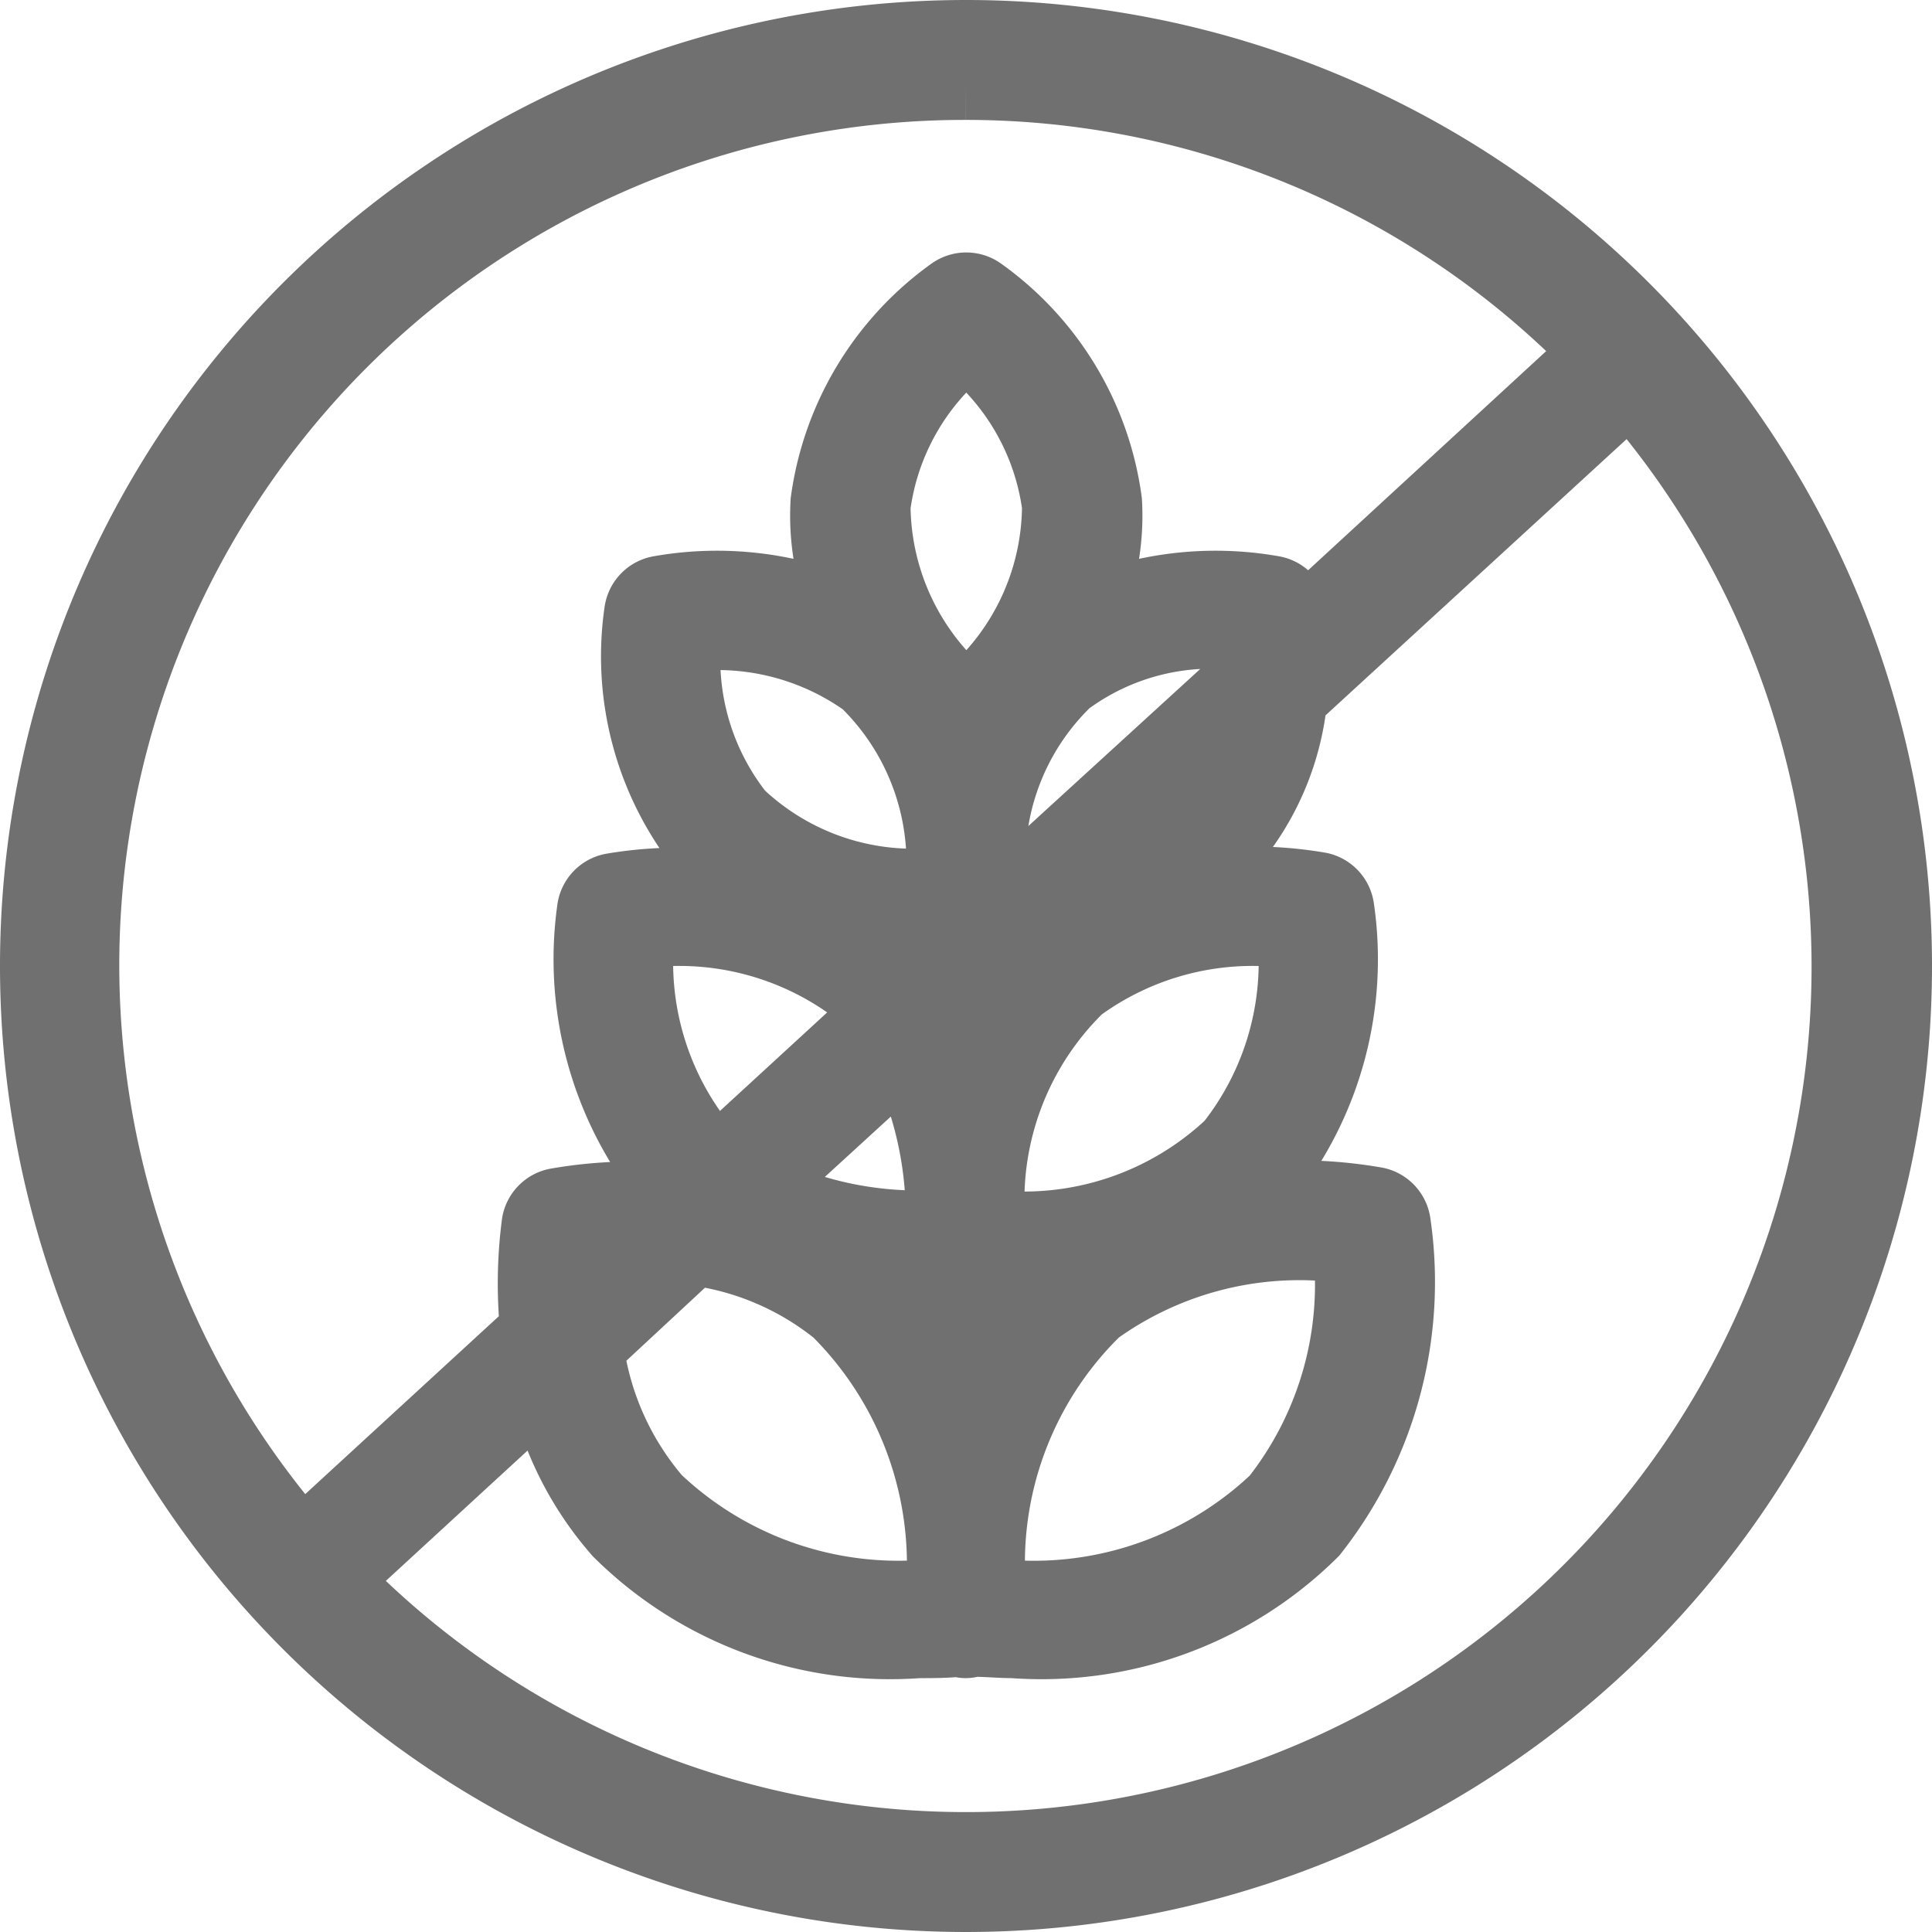 <svg xmlns="http://www.w3.org/2000/svg" viewBox="0 0 20.8 20.8"><path d="M10.4.4a10 10 0 1 0 10 10 10 10 0 0 0-10-10Zm0 .491a9.478 9.478 0 0 1 6.825 2.9l-3.3 3.038a2.347 2.347 0 0 0-.025-.245.246.246 0 0 0-.194-.2 3.525 3.525 0 0 0-2.042.245 2.583 2.583 0 0 0 .231-1.227 3.282 3.282 0 0 0-1.352-2.24.245.245 0 0 0-.28 0 3.3 3.3 0 0 0-1.352 2.24 2.583 2.583 0 0 0 .231 1.227A3.525 3.525 0 0 0 7.1 6.384a.246.246 0 0 0-.194.2 3.3 3.3 0 0 0 .675 2.528 2.455 2.455 0 0 0 .68.523 4.237 4.237 0 0 0-1.669-.049.246.246 0 0 0-.194.2 3.817 3.817 0 0 0 .771 2.891c.061.069.13.13.2.191l-.066.061a4.788 4.788 0 0 0-1.308.047.246.246 0 0 0-.194.2 4.948 4.948 0 0 0-.015 1.156l-2.537 2.331A9.5 9.5 0 0 1 10.4.891Zm-4.14 12.53a4.47 4.47 0 0 1 .525-.029l-.537.491a4.194 4.194 0 0 1 .012-.462Zm1.2.017a3.114 3.114 0 0 1 1.566.665 3.866 3.866 0 0 1 1.124 3.07 3.81 3.81 0 0 1-3.1-1.016 3.163 3.163 0 0 1-.736-1.654Zm.074-1.1a3.188 3.188 0 0 1-.67-2.307 3.185 3.185 0 0 1 2.331.584 2.036 2.036 0 0 1 .285.3l-1.752 1.61a2.252 2.252 0 0 1-.197-.184Zm2.869-4.785a2.762 2.762 0 0 1-1-2.106 2.7 2.7 0 0 1 1-1.762 2.7 2.7 0 0 1 1 1.76A2.75 2.75 0 0 1 10.4 7.556Zm-.253 1.966a2.749 2.749 0 0 1-2.209-.736 2.716 2.716 0 0 1-.574-1.946 2.763 2.763 0 0 1 1.963.491 2.74 2.74 0 0 1 .82 2.189Zm0 .491v.287l-.314.29a2.663 2.663 0 0 0-.859-.687 4.533 4.533 0 0 0 1.038.115Zm0 .955v.085c0-.02-.022-.037-.032-.054Zm-.4.368a4.069 4.069 0 0 1 .4 1.875 3.942 3.942 0 0 1-2.012-.4Zm.4 2.361v1.08a3.29 3.29 0 0 0-.817-1.048c-.032-.027-.064-.049-.1-.074a5.588 5.588 0 0 0 .721.049Zm1.308.032a3.29 3.29 0 0 0-.817 1.048v-1.08h.194a5.588 5.588 0 0 0 .721-.049c-.027.031-.062.053-.093.08Zm.314.378a3.768 3.768 0 0 1 2.763-.682 3.758 3.758 0 0 1-.785 2.736 3.807 3.807 0 0 1-3.1 1.015 3.817 3.817 0 0 1 1.127-3.07Zm-1.131-.9a3.221 3.221 0 0 1 .962-2.589 3.185 3.185 0 0 1 2.331-.584 3.188 3.188 0 0 1-.67 2.307 3.266 3.266 0 0 1-2.614.869Zm.65-2.967a2.764 2.764 0 0 0-.65.8v-.535l.562-.518a3.894 3.894 0 0 0 .611-.1 2.746 2.746 0 0 0-.518.356Zm-.292-.736h-.349a2.713 2.713 0 0 1 .82-2.182 2.64 2.64 0 0 1 1.963-.491 3.428 3.428 0 0 1 0 .449Zm2.25-1.4a2.079 2.079 0 0 1-.4.675 2.13 2.13 0 0 1-.982.591ZM10.4 19.909a9.478 9.478 0 0 1-6.825-2.9l2.3-2.115a3.538 3.538 0 0 0 .8 1.588 4.127 4.127 0 0 0 3.212 1.185c.142 0 .29 0 .439-.015a.179.179 0 0 0 .142 0c.15 0 .3.015.439.015a4.127 4.127 0 0 0 3.212-1.185 4.328 4.328 0 0 0 .883-3.318.246.246 0 0 0-.194-.2 4.833 4.833 0 0 0-1.472-.029 2.714 2.714 0 0 0 .287-.27 3.771 3.771 0 0 0 .771-2.891.246.246 0 0 0-.194-.2 4.237 4.237 0 0 0-1.669.049 2.455 2.455 0 0 0 .68-.523 2.847 2.847 0 0 0 .68-1.593L17.55 4.15a9.5 9.5 0 0 1-7.15 15.759Z" fill="#707070" stroke="#707070" stroke-width=".8"/></svg>